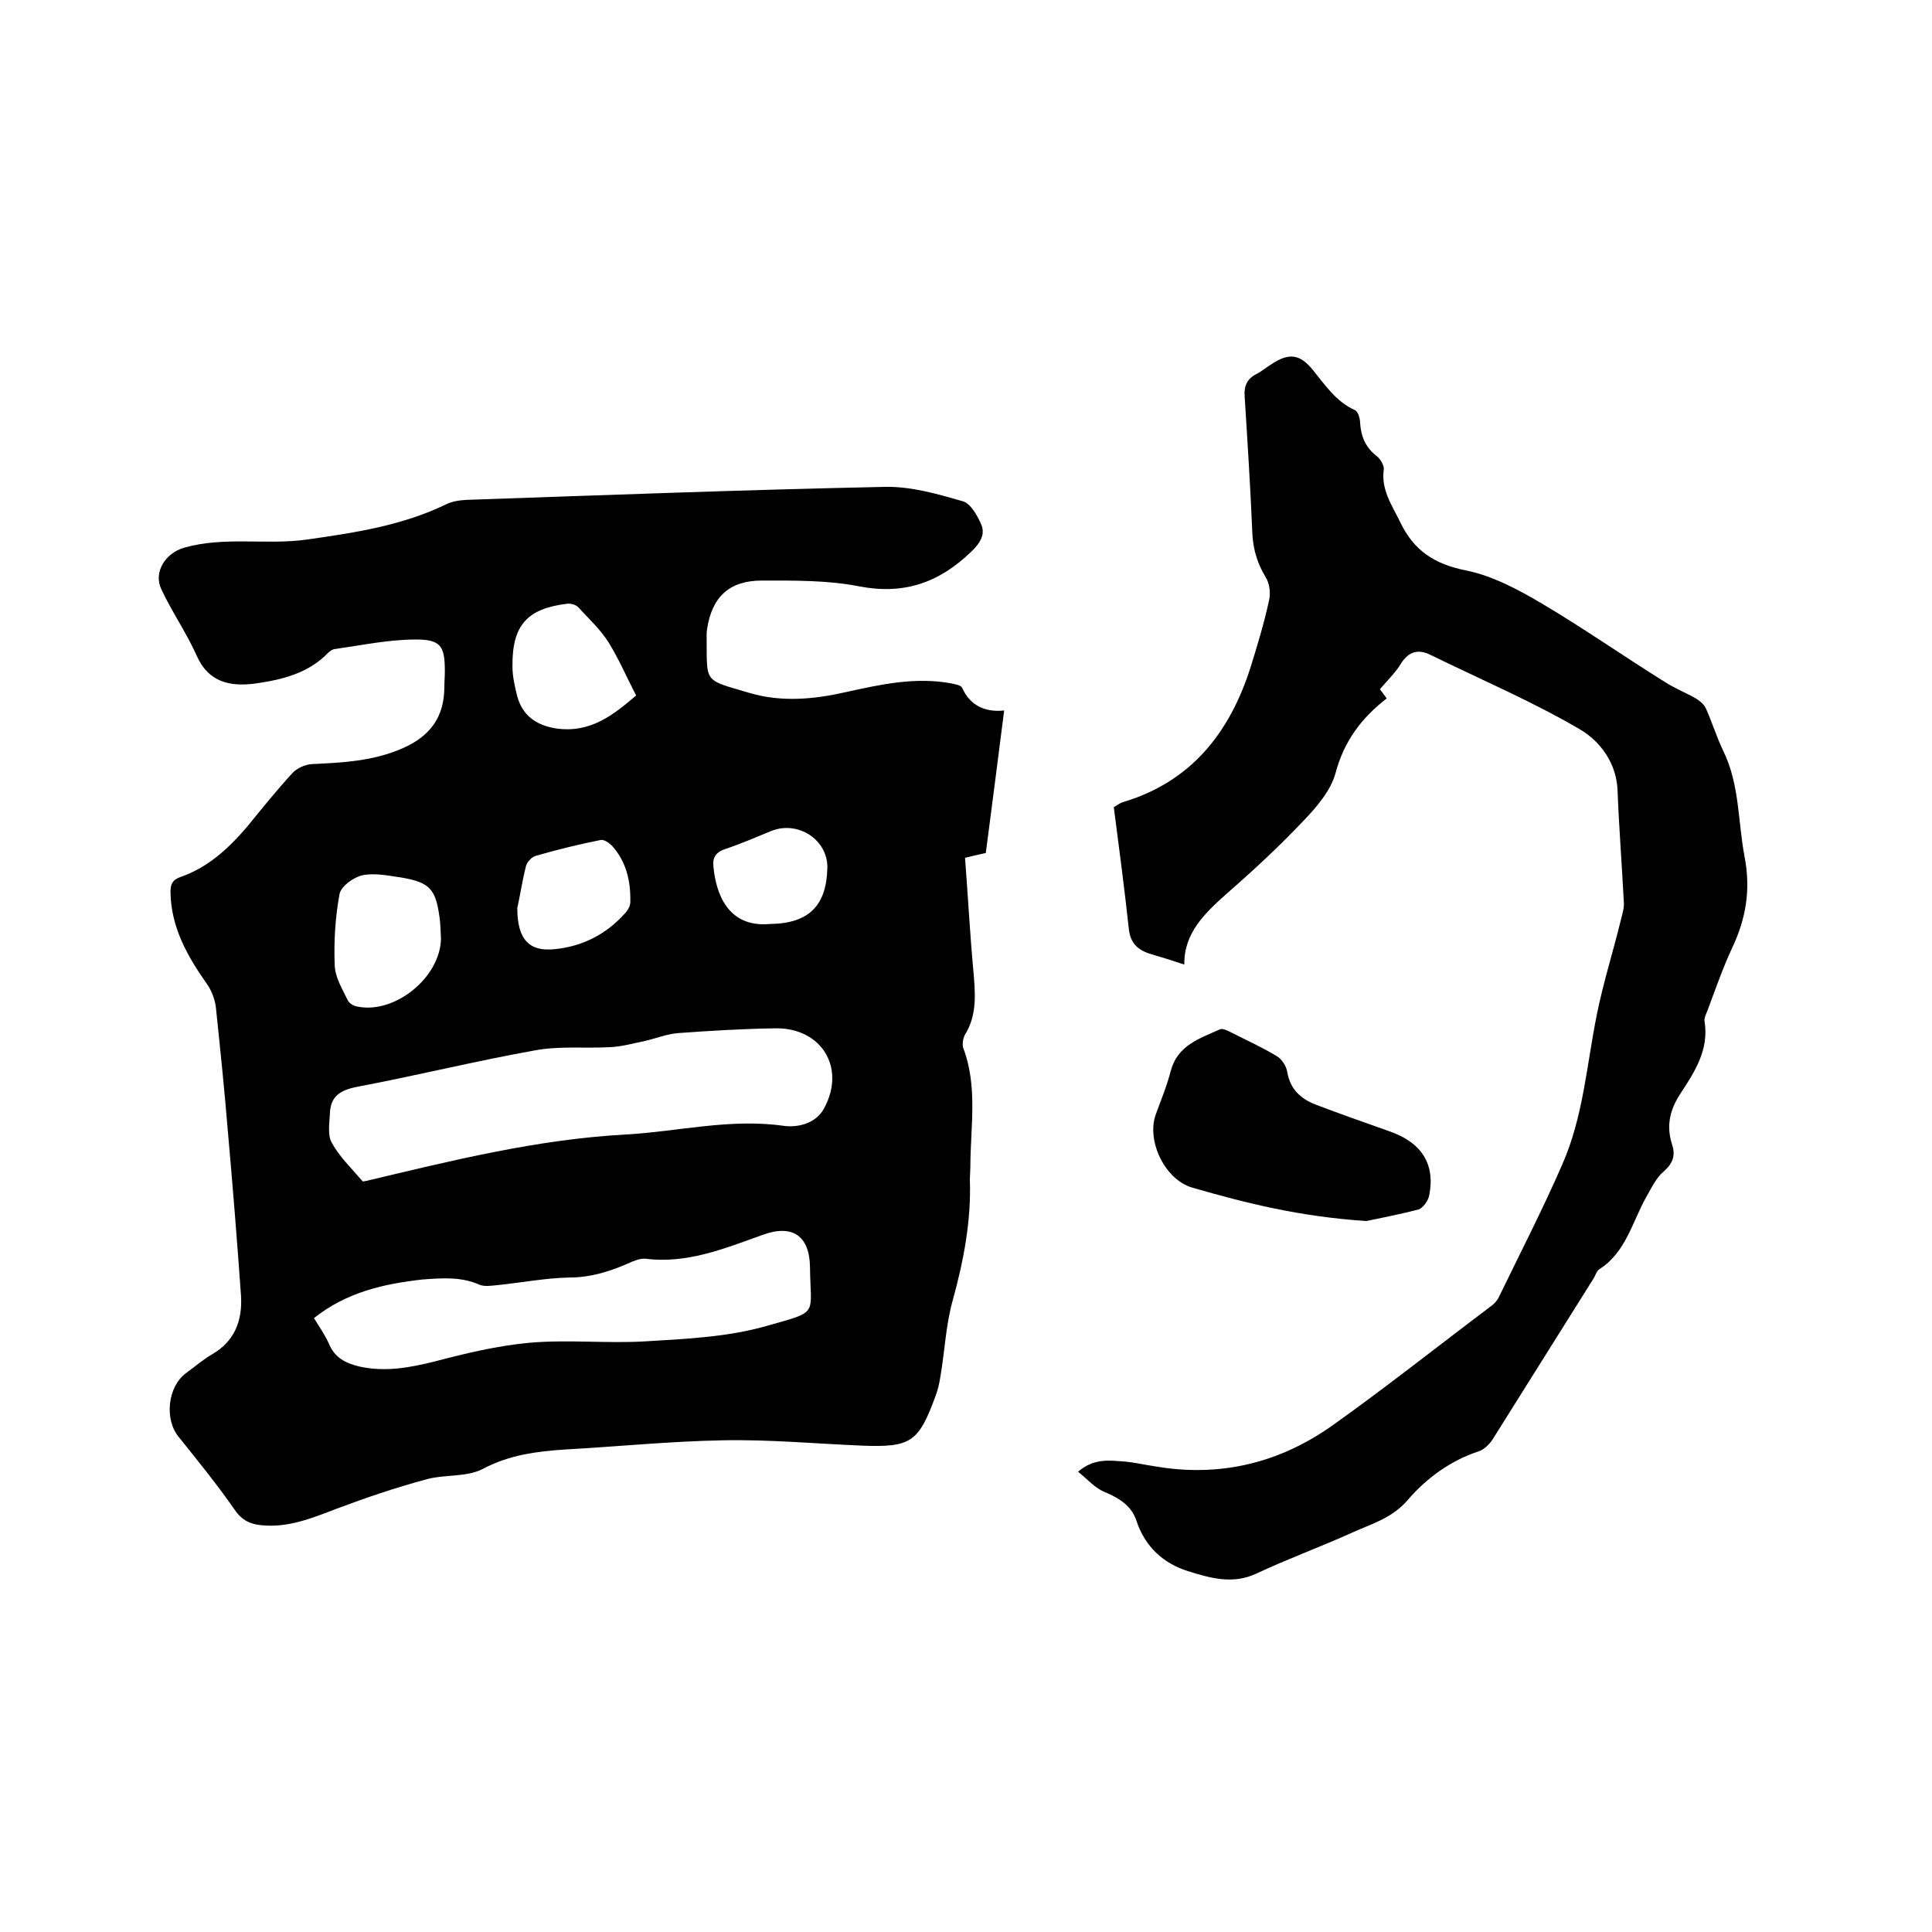 <svg enable-background="new 0 0 400 400" viewBox="0 0 400 400" xmlns="http://www.w3.org/2000/svg"><path d="m207.9 147.1c-1.3 10.1-2.5 19.7-3.8 29.5-1.3.3-2.7.6-4.3 1 .6 7.8 1 15.5 1.7 23.1.4 4.7.9 9.3-1.7 13.5-.4.7-.6 1.9-.4 2.7 3.1 8.1 1.5 16.5 1.5 24.8 0 .8-.1 1.7-.1 2.5.3 8.6-1.3 16.9-3.6 25.2-1.4 5.1-1.6 10.4-2.5 15.6-.2 1.3-.5 2.7-1 4-3.5 9.6-5.1 10.7-15.3 10.3-9.6-.4-19.2-1.3-28.8-1.1-10.9.2-21.7 1.3-32.6 1.9-5.9.4-11.5 1.1-17 4-3.4 1.8-7.9 1.1-11.8 2.2-6.3 1.7-12.5 3.8-18.6 6.1-5 1.9-9.8 3.9-15.3 3.4-2.4-.2-4.2-1-5.7-3.2-3.6-5.2-7.6-10.1-11.6-15.1-3-3.6-2.3-10.4 1.5-13.2 1.8-1.3 3.5-2.8 5.4-3.9 4.7-2.7 6.3-7 6-12.1-.8-11.3-1.7-22.6-2.7-33.8-.7-8.6-1.6-17.3-2.5-25.9-.2-1.7-.9-3.5-1.8-4.8-4.1-5.8-7.5-11.8-7.6-19.1 0-1.5.3-2.5 2-3.1 5.8-2 10.1-6 14-10.6 3-3.7 6-7.4 9.2-10.9.9-1 2.6-1.8 4-1.9 6.4-.3 12.8-.6 18.9-3.3 5.7-2.5 8.6-6.5 8.6-12.7 0-1.1.1-2.1.1-3.2 0-5.2-.8-6.6-6-6.6-5.6 0-11.3 1.2-16.9 2-.5.1-1 .5-1.3.8-4.1 4.2-9.4 5.5-14.9 6.3-5.2.7-9.8-.1-12.3-5.8-2.1-4.7-5.1-9-7.3-13.7-1.7-3.6.9-7.5 4.7-8.6 8.4-2.4 17.1-.5 25.5-1.7 9.9-1.4 19.7-2.9 28.8-7.3 1.2-.6 2.6-.8 4-.9 29-1 57.9-2.1 86.9-2.7 5.4-.1 10.9 1.5 16.1 3 1.6.5 3 3 3.8 4.9.8 2-.3 3.8-2.1 5.5-6.6 6.4-13.9 9-23.2 7.2-6.6-1.3-13.5-1.2-20.2-1.2s-10.3 3.4-11.3 10c-.1.5-.1 1.1-.1 1.6.1 9.8-.8 8.8 9 11.7 6.5 1.9 13.2 1.3 19.8-.2 7.2-1.6 14.5-3.2 21.9-1.8.8.2 1.9.3 2.2.9 1.7 3.8 4.9 5.1 8.7 4.7zm-132.8 97.5c-.1 0 .3 0 .7-.1 17.7-4.2 35.3-8.6 53.6-9.6 10.9-.6 21.7-3.4 32.9-1.8 3.1.4 6.7-.6 8.3-3.6 4.6-8.4-.5-16.7-10-16.6-6.8.1-13.5.5-20.3 1-2.3.2-4.5 1.1-6.7 1.6-2.4.5-4.9 1.2-7.3 1.3-5.2.3-10.6-.3-15.7.7-12.3 2.2-24.4 5.2-36.6 7.5-3.6.7-5.6 2-5.7 5.6-.1 2-.5 4.5.4 6 1.5 2.8 4 5.2 6.4 8zm-10.1 28.3c1.1 1.8 2.3 3.5 3.1 5.3 1.2 2.9 3.4 4 6.2 4.7 5.3 1.2 10.4.3 15.6-1 6.5-1.7 13.1-3.3 19.8-3.9 8-.7 16.1.2 24.1-.3 8.4-.5 17-.9 25-3.2 10.9-3.1 9-2 8.9-12.2-.1-6.5-3.7-8.9-9.9-6.6-7.8 2.8-15.6 6-24.2 4.9-1.1-.1-2.5.5-3.6 1-3.9 1.7-7.8 2.9-12.2 2.9-5 .1-10 1.1-15.1 1.6-1.1.1-2.4.3-3.4-.1-3.8-1.7-7.7-1.4-11.8-1.1-8 .9-15.7 2.6-22.5 8zm26.3-78.6c-.1-1.5-.1-3-.3-4.4-.8-5.8-2-7.2-7.8-8.2-2.7-.4-5.6-1-8.1-.5-1.9.4-4.5 2.3-4.8 3.9-.9 4.8-1.2 9.9-1 14.8.1 2.5 1.6 4.9 2.7 7.2.3.6 1.2 1.2 2 1.3 7.8 1.6 17.2-6.1 17.3-14.1zm40.4-50.3c-2-3.9-3.6-7.6-5.7-11-1.7-2.7-4.1-4.9-6.3-7.3-.5-.5-1.5-.8-2.3-.7-8.3 1-11.4 4.5-11.3 13 0 2.1.5 4.2 1 6.2 1.1 3.9 3.8 5.9 7.9 6.6 7.3 1.1 12.1-2.9 16.7-6.8zm-24.6 44c0 6.7 2.6 9.1 7.9 8.5 5.7-.6 10.5-3.1 14.3-7.3.6-.6 1.2-1.6 1.2-2.4.1-4.3-.8-8.4-3.8-11.7-.6-.6-1.6-1.3-2.3-1.2-4.5.9-9 2-13.5 3.3-.8.2-1.8 1.3-2 2.1-.8 3.2-1.3 6.5-1.8 8.7zm52.3 3.3c8.3-.1 11.7-4 11.9-11.6.1-5.9-6.1-9.8-11.5-7.7-3.2 1.3-6.4 2.7-9.7 3.8-1.8.6-2.6 1.7-2.4 3.5.5 5.7 3 12.8 11.7 12z"/><path d="m285.7 142.7c.5.7.9 1.2 1.4 1.9-5.3 4.1-8.9 9-10.6 15.5-1 3.6-3.9 7-6.6 9.8-5 5.3-10.4 10.3-15.9 15.1-4.6 4.1-8.9 8.2-8.8 14.7-2.4-.8-4.6-1.5-6.7-2.1-2.8-.8-4.5-2.2-4.8-5.4-.9-8.3-2-16.6-3.1-25.1.6-.3 1.2-.8 1.8-1 14.2-4.2 22.2-14.4 26.5-27.9 1.4-4.5 2.8-9.1 3.8-13.7.4-1.5.2-3.6-.6-4.9-1.7-2.8-2.6-5.6-2.8-8.9-.4-9.5-1-19-1.6-28.5-.2-2.3.5-3.8 2.5-4.8 1-.5 1.9-1.3 2.9-1.9 3.7-2.5 6-2.3 8.8 1.2 2.5 3.1 4.8 6.5 8.6 8.2.7.3 1.1 1.8 1.1 2.7.2 2.8 1.1 5 3.4 6.8.8.6 1.6 2 1.5 2.8-.6 4.2 1.7 7.4 3.4 10.9 2.8 5.9 7.1 8.7 13.6 10 5.5 1.1 10.9 4 15.8 6.9 8.6 5.1 16.9 10.9 25.4 16.2 2 1.3 4.3 2.2 6.4 3.4.8.5 1.7 1.2 2.1 2.1 1.3 2.9 2.2 5.9 3.6 8.8 3.4 7 3 14.6 4.4 21.9 1.3 6.8.3 12.8-2.6 18.9-1.9 4.1-3.4 8.4-5 12.7-.3.8-.8 1.7-.7 2.4 1 6-2.1 10.6-5.1 15.2-2.2 3.4-2.8 6.7-1.6 10.4.7 2.2.2 3.8-1.7 5.5-1.6 1.3-2.6 3.5-3.7 5.4-2.9 5.2-4.2 11.4-9.7 14.9-.6.4-.8 1.4-1.3 2.1-6.9 11-13.8 22-20.7 33-.7 1.1-1.8 2.2-3 2.6-5.8 1.9-10.8 5.6-14.5 9.9-3.3 3.9-7.4 5-11.4 6.8-6.6 3-13.5 5.5-20.1 8.6-4.9 2.3-9.6.9-14.1-.5-5.1-1.6-8.9-5-10.7-10.4-1-3.1-3.5-4.7-6.6-6-2-.8-3.5-2.6-5.5-4.2 3.4-2.9 6.6-2.3 9.7-2.1 2.1.2 4.2.7 6.3 1 13.4 2.3 25.7-.7 36.7-8.5 11.1-7.9 21.8-16.4 32.7-24.6.7-.5 1.3-1.1 1.7-1.9 4.4-9.1 9.1-18.2 13.1-27.4 4.4-9.9 5.1-20.7 7.2-31.1 1.3-6.5 3.3-12.8 4.9-19.3.3-1.3.8-2.7.7-4-.4-7.7-1-15.4-1.3-23.1-.2-5.8-3.7-10.3-7.8-12.7-9.9-5.8-20.5-10.3-30.9-15.4-2.6-1.3-4.5-.7-6.1 1.7-1.1 1.9-2.8 3.5-4.4 5.4z"/><path d="m282.9 252.8c-13.8-.9-24.9-3.7-36-6.9-5.7-1.6-9.6-9.7-7.6-15.2 1.1-3 2.3-5.9 3.1-9 1.4-5.3 6-6.7 10.2-8.6.5-.2 1.4.2 2 .5 3.3 1.7 6.7 3.2 9.8 5.1 1 .6 1.9 2 2.1 3.2.6 3.6 2.8 5.6 5.9 6.8 5 1.9 10.1 3.7 15.2 5.5 6.7 2.3 9.6 6.8 8.3 13.3-.2 1.1-1.3 2.6-2.2 2.9-4.2 1.1-8.5 1.9-10.8 2.4z"/></svg>